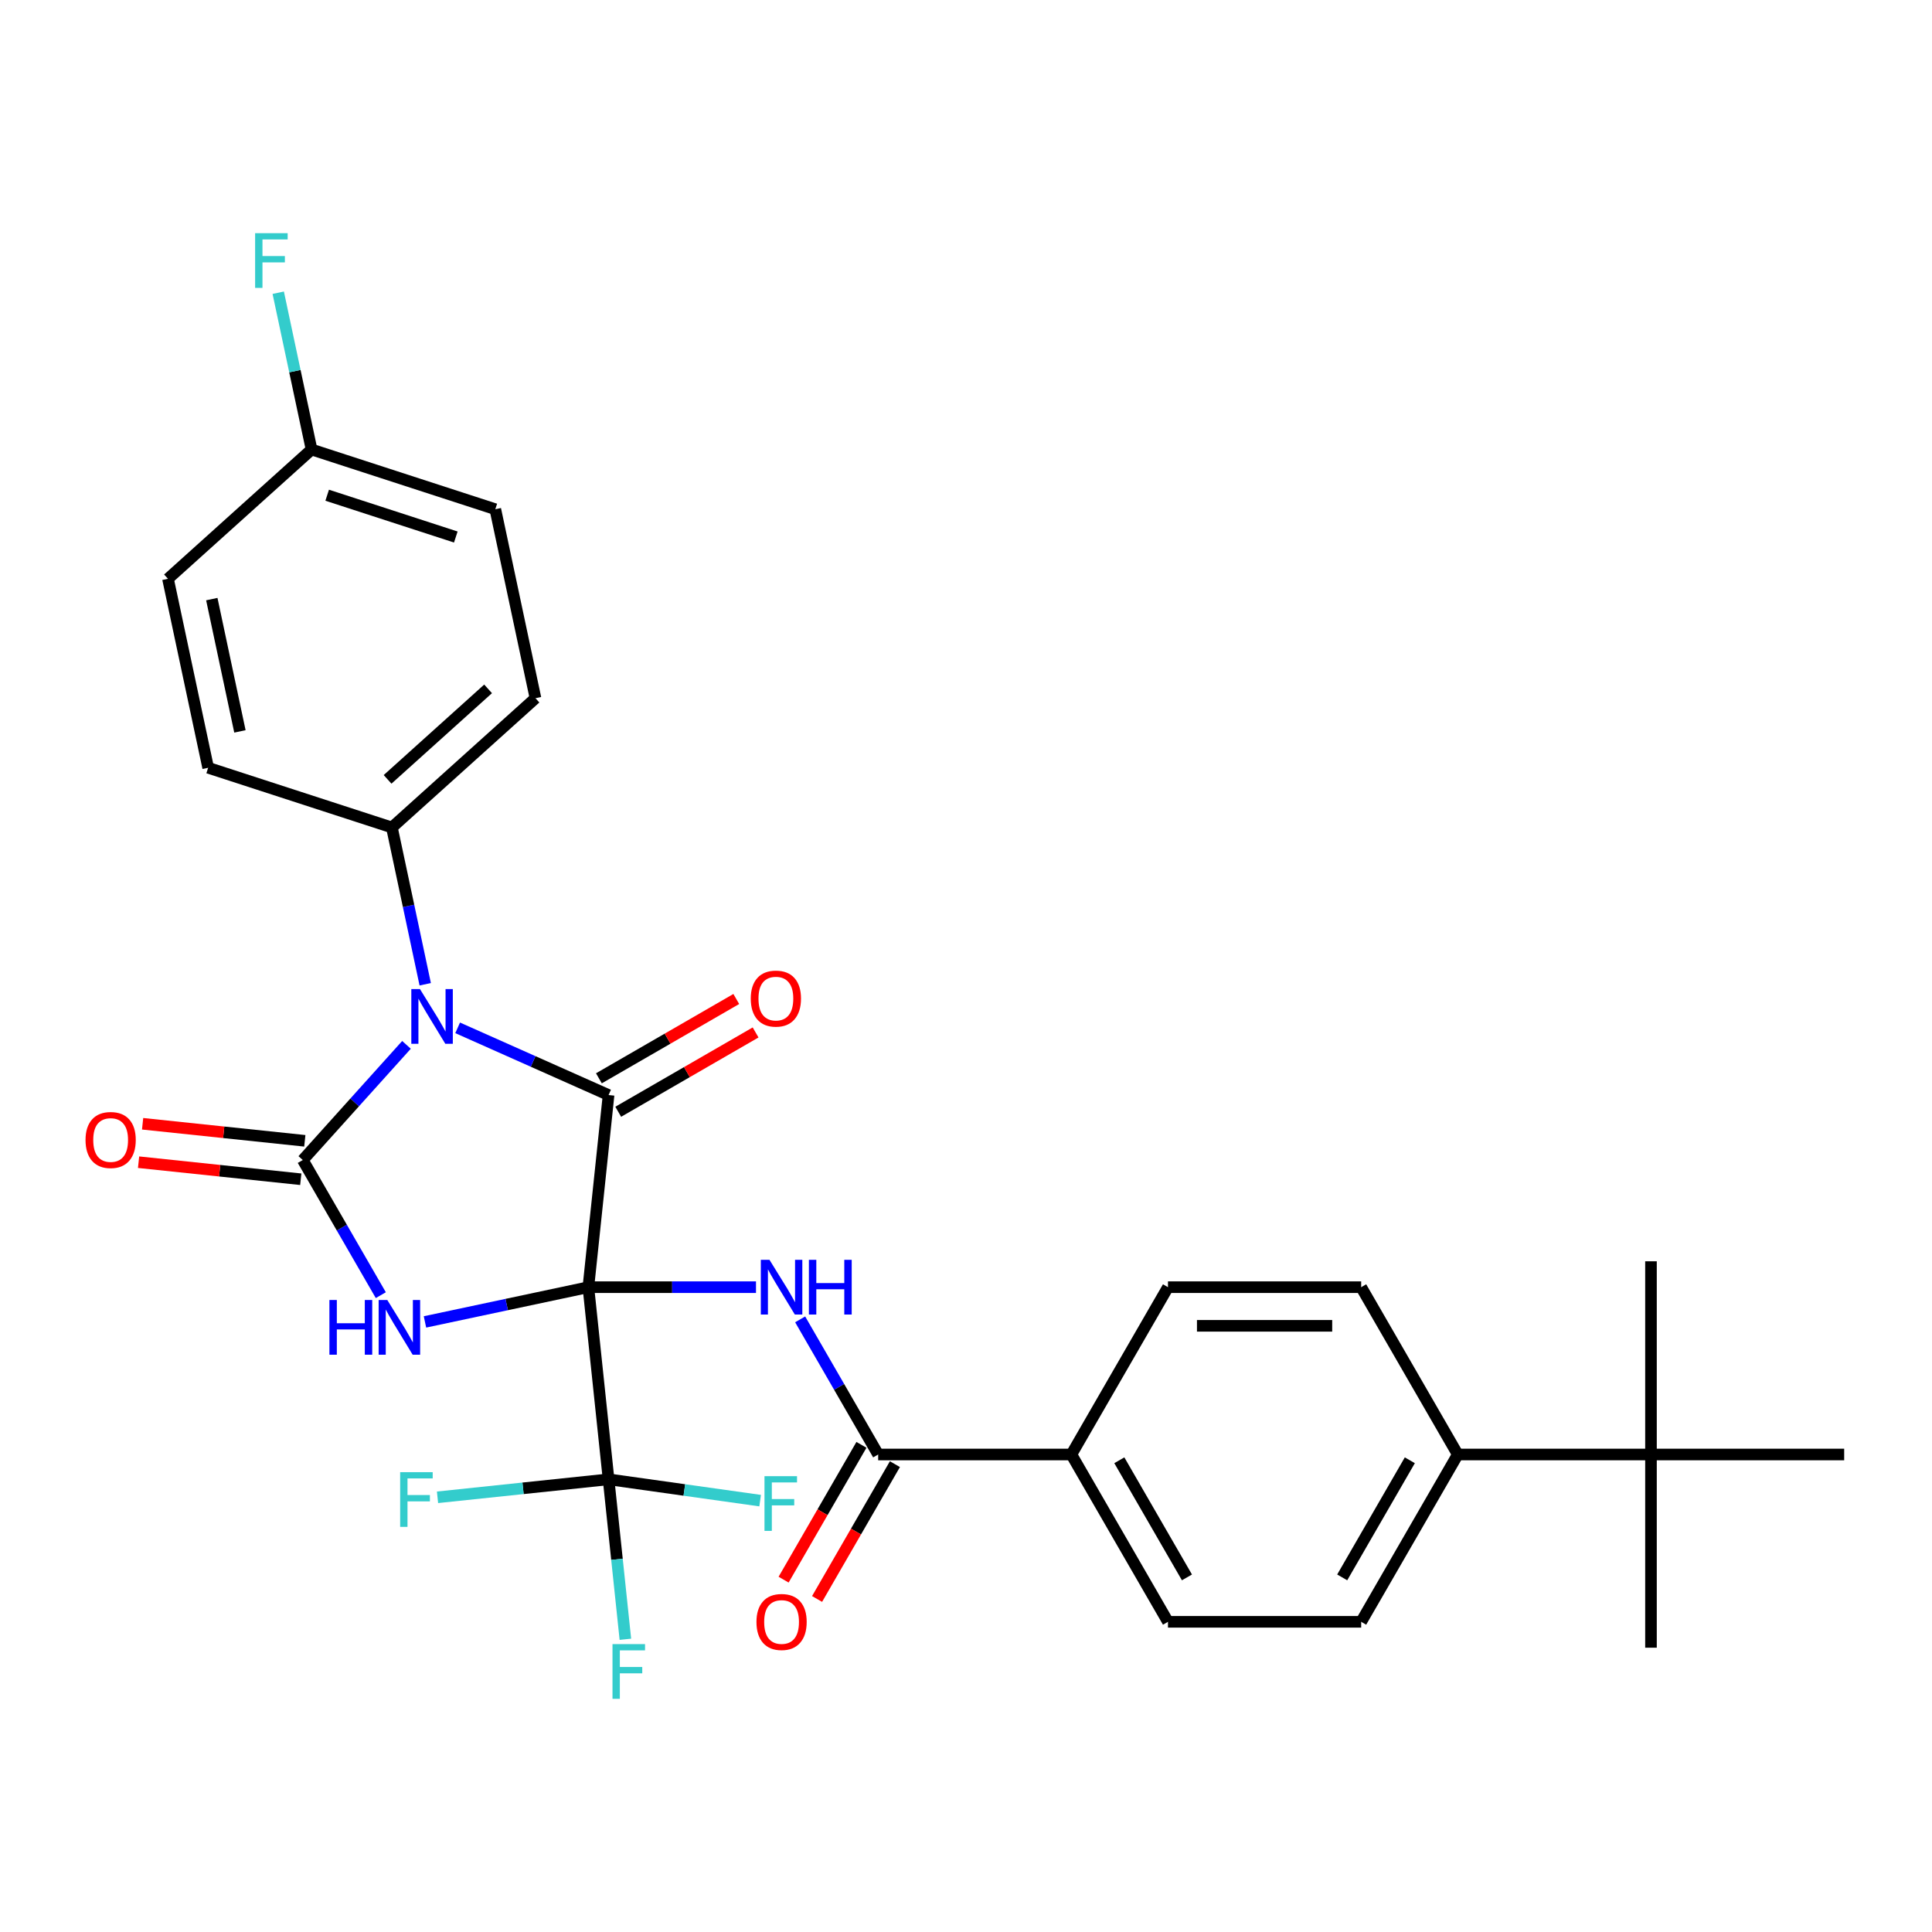 <?xml version='1.0' encoding='iso-8859-1'?>
<svg version='1.1' baseProfile='full'
              xmlns='http://www.w3.org/2000/svg'
                      xmlns:rdkit='http://www.rdkit.org/xml'
                      xmlns:xlink='http://www.w3.org/1999/xlink'
                  xml:space='preserve'
width='1000px' height='1000px' viewBox='0 0 1000 1000'>
<!-- END OF HEADER -->
<rect style='opacity:1.0;fill:#FFFFFF;stroke:none' width='1000' height='1000' x='0' y='0'> </rect>
<path class='bond-0' d='M 304.54,666.242 L 262.252,675.23' style='fill:none;fill-rule:evenodd;stroke:#000000;stroke-width:6px;stroke-linecap:butt;stroke-linejoin:miter;stroke-opacity:1' />
<path class='bond-0' d='M 262.252,675.23 L 219.964,684.219' style='fill:none;fill-rule:evenodd;stroke:#0000FF;stroke-width:6px;stroke-linecap:butt;stroke-linejoin:miter;stroke-opacity:1' />
<path class='bond-1' d='M 304.54,666.242 L 314.993,566.789' style='fill:none;fill-rule:evenodd;stroke:#000000;stroke-width:6px;stroke-linecap:butt;stroke-linejoin:miter;stroke-opacity:1' />
<path class='bond-4' d='M 304.54,666.242 L 347.92,666.242' style='fill:none;fill-rule:evenodd;stroke:#000000;stroke-width:6px;stroke-linecap:butt;stroke-linejoin:miter;stroke-opacity:1' />
<path class='bond-4' d='M 347.92,666.242 L 391.301,666.242' style='fill:none;fill-rule:evenodd;stroke:#0000FF;stroke-width:6px;stroke-linecap:butt;stroke-linejoin:miter;stroke-opacity:1' />
<path class='bond-5' d='M 304.54,666.242 L 314.993,765.695' style='fill:none;fill-rule:evenodd;stroke:#000000;stroke-width:6px;stroke-linecap:butt;stroke-linejoin:miter;stroke-opacity:1' />
<path class='bond-3' d='M 197.106,670.373 L 176.915,635.401' style='fill:none;fill-rule:evenodd;stroke:#0000FF;stroke-width:6px;stroke-linecap:butt;stroke-linejoin:miter;stroke-opacity:1' />
<path class='bond-3' d='M 176.915,635.401 L 156.724,600.43' style='fill:none;fill-rule:evenodd;stroke:#000000;stroke-width:6px;stroke-linecap:butt;stroke-linejoin:miter;stroke-opacity:1' />
<path class='bond-2' d='M 314.993,566.789 L 275.935,549.399' style='fill:none;fill-rule:evenodd;stroke:#000000;stroke-width:6px;stroke-linecap:butt;stroke-linejoin:miter;stroke-opacity:1' />
<path class='bond-2' d='M 275.935,549.399 L 236.877,532.009' style='fill:none;fill-rule:evenodd;stroke:#0000FF;stroke-width:6px;stroke-linecap:butt;stroke-linejoin:miter;stroke-opacity:1' />
<path class='bond-9' d='M 319.993,575.449 L 355.544,554.923' style='fill:none;fill-rule:evenodd;stroke:#000000;stroke-width:6px;stroke-linecap:butt;stroke-linejoin:miter;stroke-opacity:1' />
<path class='bond-9' d='M 355.544,554.923 L 391.096,534.397' style='fill:none;fill-rule:evenodd;stroke:#FF0000;stroke-width:6px;stroke-linecap:butt;stroke-linejoin:miter;stroke-opacity:1' />
<path class='bond-9' d='M 309.993,558.128 L 345.544,537.603' style='fill:none;fill-rule:evenodd;stroke:#000000;stroke-width:6px;stroke-linecap:butt;stroke-linejoin:miter;stroke-opacity:1' />
<path class='bond-9' d='M 345.544,537.603 L 381.096,517.077' style='fill:none;fill-rule:evenodd;stroke:#FF0000;stroke-width:6px;stroke-linecap:butt;stroke-linejoin:miter;stroke-opacity:1' />
<path class='bond-7' d='M 220.096,509.455 L 211.471,468.877' style='fill:none;fill-rule:evenodd;stroke:#0000FF;stroke-width:6px;stroke-linecap:butt;stroke-linejoin:miter;stroke-opacity:1' />
<path class='bond-7' d='M 211.471,468.877 L 202.846,428.299' style='fill:none;fill-rule:evenodd;stroke:#000000;stroke-width:6px;stroke-linecap:butt;stroke-linejoin:miter;stroke-opacity:1' />
<path class='bond-30' d='M 210.397,540.819 L 183.561,570.624' style='fill:none;fill-rule:evenodd;stroke:#0000FF;stroke-width:6px;stroke-linecap:butt;stroke-linejoin:miter;stroke-opacity:1' />
<path class='bond-30' d='M 183.561,570.624 L 156.724,600.43' style='fill:none;fill-rule:evenodd;stroke:#000000;stroke-width:6px;stroke-linecap:butt;stroke-linejoin:miter;stroke-opacity:1' />
<path class='bond-8' d='M 157.769,590.484 L 115.793,586.073' style='fill:none;fill-rule:evenodd;stroke:#000000;stroke-width:6px;stroke-linecap:butt;stroke-linejoin:miter;stroke-opacity:1' />
<path class='bond-8' d='M 115.793,586.073 L 73.816,581.661' style='fill:none;fill-rule:evenodd;stroke:#FF0000;stroke-width:6px;stroke-linecap:butt;stroke-linejoin:miter;stroke-opacity:1' />
<path class='bond-8' d='M 155.679,610.375 L 113.702,605.963' style='fill:none;fill-rule:evenodd;stroke:#000000;stroke-width:6px;stroke-linecap:butt;stroke-linejoin:miter;stroke-opacity:1' />
<path class='bond-8' d='M 113.702,605.963 L 71.725,601.551' style='fill:none;fill-rule:evenodd;stroke:#FF0000;stroke-width:6px;stroke-linecap:butt;stroke-linejoin:miter;stroke-opacity:1' />
<path class='bond-6' d='M 414.159,682.902 L 434.35,717.873' style='fill:none;fill-rule:evenodd;stroke:#0000FF;stroke-width:6px;stroke-linecap:butt;stroke-linejoin:miter;stroke-opacity:1' />
<path class='bond-6' d='M 434.35,717.873 L 454.541,752.845' style='fill:none;fill-rule:evenodd;stroke:#000000;stroke-width:6px;stroke-linecap:butt;stroke-linejoin:miter;stroke-opacity:1' />
<path class='bond-14' d='M 314.993,765.695 L 319.344,807.091' style='fill:none;fill-rule:evenodd;stroke:#000000;stroke-width:6px;stroke-linecap:butt;stroke-linejoin:miter;stroke-opacity:1' />
<path class='bond-14' d='M 319.344,807.091 L 323.695,848.488' style='fill:none;fill-rule:evenodd;stroke:#33CCCC;stroke-width:6px;stroke-linecap:butt;stroke-linejoin:miter;stroke-opacity:1' />
<path class='bond-15' d='M 314.993,765.695 L 354.22,771.21' style='fill:none;fill-rule:evenodd;stroke:#000000;stroke-width:6px;stroke-linecap:butt;stroke-linejoin:miter;stroke-opacity:1' />
<path class='bond-15' d='M 354.22,771.21 L 393.447,776.725' style='fill:none;fill-rule:evenodd;stroke:#33CCCC;stroke-width:6px;stroke-linecap:butt;stroke-linejoin:miter;stroke-opacity:1' />
<path class='bond-16' d='M 314.993,765.695 L 270.726,770.347' style='fill:none;fill-rule:evenodd;stroke:#000000;stroke-width:6px;stroke-linecap:butt;stroke-linejoin:miter;stroke-opacity:1' />
<path class='bond-16' d='M 270.726,770.347 L 226.46,775' style='fill:none;fill-rule:evenodd;stroke:#33CCCC;stroke-width:6px;stroke-linecap:butt;stroke-linejoin:miter;stroke-opacity:1' />
<path class='bond-10' d='M 454.541,752.845 L 554.542,752.845' style='fill:none;fill-rule:evenodd;stroke:#000000;stroke-width:6px;stroke-linecap:butt;stroke-linejoin:miter;stroke-opacity:1' />
<path class='bond-13' d='M 445.881,747.845 L 425.736,782.737' style='fill:none;fill-rule:evenodd;stroke:#000000;stroke-width:6px;stroke-linecap:butt;stroke-linejoin:miter;stroke-opacity:1' />
<path class='bond-13' d='M 425.736,782.737 L 405.591,817.628' style='fill:none;fill-rule:evenodd;stroke:#FF0000;stroke-width:6px;stroke-linecap:butt;stroke-linejoin:miter;stroke-opacity:1' />
<path class='bond-13' d='M 463.201,757.845 L 443.057,792.737' style='fill:none;fill-rule:evenodd;stroke:#000000;stroke-width:6px;stroke-linecap:butt;stroke-linejoin:miter;stroke-opacity:1' />
<path class='bond-13' d='M 443.057,792.737 L 422.912,827.628' style='fill:none;fill-rule:evenodd;stroke:#FF0000;stroke-width:6px;stroke-linecap:butt;stroke-linejoin:miter;stroke-opacity:1' />
<path class='bond-21' d='M 202.846,428.299 L 277.161,361.385' style='fill:none;fill-rule:evenodd;stroke:#000000;stroke-width:6px;stroke-linecap:butt;stroke-linejoin:miter;stroke-opacity:1' />
<path class='bond-21' d='M 200.611,403.399 L 252.631,356.559' style='fill:none;fill-rule:evenodd;stroke:#000000;stroke-width:6px;stroke-linecap:butt;stroke-linejoin:miter;stroke-opacity:1' />
<path class='bond-22' d='M 202.846,428.299 L 107.74,397.397' style='fill:none;fill-rule:evenodd;stroke:#000000;stroke-width:6px;stroke-linecap:butt;stroke-linejoin:miter;stroke-opacity:1' />
<path class='bond-17' d='M 554.542,752.845 L 604.542,666.242' style='fill:none;fill-rule:evenodd;stroke:#000000;stroke-width:6px;stroke-linecap:butt;stroke-linejoin:miter;stroke-opacity:1' />
<path class='bond-18' d='M 554.542,752.845 L 604.542,839.448' style='fill:none;fill-rule:evenodd;stroke:#000000;stroke-width:6px;stroke-linecap:butt;stroke-linejoin:miter;stroke-opacity:1' />
<path class='bond-18' d='M 579.363,755.835 L 614.363,816.458' style='fill:none;fill-rule:evenodd;stroke:#000000;stroke-width:6px;stroke-linecap:butt;stroke-linejoin:miter;stroke-opacity:1' />
<path class='bond-11' d='M 854.545,752.845 L 754.544,752.845' style='fill:none;fill-rule:evenodd;stroke:#000000;stroke-width:6px;stroke-linecap:butt;stroke-linejoin:miter;stroke-opacity:1' />
<path class='bond-27' d='M 854.545,752.845 L 854.545,852.846' style='fill:none;fill-rule:evenodd;stroke:#000000;stroke-width:6px;stroke-linecap:butt;stroke-linejoin:miter;stroke-opacity:1' />
<path class='bond-28' d='M 854.545,752.845 L 854.545,652.844' style='fill:none;fill-rule:evenodd;stroke:#000000;stroke-width:6px;stroke-linecap:butt;stroke-linejoin:miter;stroke-opacity:1' />
<path class='bond-29' d='M 854.545,752.845 L 954.545,752.845' style='fill:none;fill-rule:evenodd;stroke:#000000;stroke-width:6px;stroke-linecap:butt;stroke-linejoin:miter;stroke-opacity:1' />
<path class='bond-12' d='M 754.544,752.845 L 704.543,839.448' style='fill:none;fill-rule:evenodd;stroke:#000000;stroke-width:6px;stroke-linecap:butt;stroke-linejoin:miter;stroke-opacity:1' />
<path class='bond-12' d='M 729.723,755.835 L 694.723,816.458' style='fill:none;fill-rule:evenodd;stroke:#000000;stroke-width:6px;stroke-linecap:butt;stroke-linejoin:miter;stroke-opacity:1' />
<path class='bond-31' d='M 754.544,752.845 L 704.543,666.242' style='fill:none;fill-rule:evenodd;stroke:#000000;stroke-width:6px;stroke-linecap:butt;stroke-linejoin:miter;stroke-opacity:1' />
<path class='bond-20' d='M 604.542,666.242 L 704.543,666.242' style='fill:none;fill-rule:evenodd;stroke:#000000;stroke-width:6px;stroke-linecap:butt;stroke-linejoin:miter;stroke-opacity:1' />
<path class='bond-20' d='M 619.543,686.242 L 689.543,686.242' style='fill:none;fill-rule:evenodd;stroke:#000000;stroke-width:6px;stroke-linecap:butt;stroke-linejoin:miter;stroke-opacity:1' />
<path class='bond-19' d='M 604.542,839.448 L 704.543,839.448' style='fill:none;fill-rule:evenodd;stroke:#000000;stroke-width:6px;stroke-linecap:butt;stroke-linejoin:miter;stroke-opacity:1' />
<path class='bond-25' d='M 277.161,361.385 L 256.37,263.57' style='fill:none;fill-rule:evenodd;stroke:#000000;stroke-width:6px;stroke-linecap:butt;stroke-linejoin:miter;stroke-opacity:1' />
<path class='bond-24' d='M 107.74,397.397 L 86.948,299.581' style='fill:none;fill-rule:evenodd;stroke:#000000;stroke-width:6px;stroke-linecap:butt;stroke-linejoin:miter;stroke-opacity:1' />
<path class='bond-24' d='M 124.184,378.566 L 109.63,310.096' style='fill:none;fill-rule:evenodd;stroke:#000000;stroke-width:6px;stroke-linecap:butt;stroke-linejoin:miter;stroke-opacity:1' />
<path class='bond-23' d='M 161.263,232.668 L 86.948,299.581' style='fill:none;fill-rule:evenodd;stroke:#000000;stroke-width:6px;stroke-linecap:butt;stroke-linejoin:miter;stroke-opacity:1' />
<path class='bond-26' d='M 161.263,232.668 L 152.638,192.09' style='fill:none;fill-rule:evenodd;stroke:#000000;stroke-width:6px;stroke-linecap:butt;stroke-linejoin:miter;stroke-opacity:1' />
<path class='bond-26' d='M 152.638,192.09 L 144.013,151.512' style='fill:none;fill-rule:evenodd;stroke:#33CCCC;stroke-width:6px;stroke-linecap:butt;stroke-linejoin:miter;stroke-opacity:1' />
<path class='bond-32' d='M 161.263,232.668 L 256.37,263.57' style='fill:none;fill-rule:evenodd;stroke:#000000;stroke-width:6px;stroke-linecap:butt;stroke-linejoin:miter;stroke-opacity:1' />
<path class='bond-32' d='M 169.349,256.324 L 235.924,277.956' style='fill:none;fill-rule:evenodd;stroke:#000000;stroke-width:6px;stroke-linecap:butt;stroke-linejoin:miter;stroke-opacity:1' />
<path  class='atom-1' d='M 170.504 672.873
L 174.344 672.873
L 174.344 684.913
L 188.824 684.913
L 188.824 672.873
L 192.664 672.873
L 192.664 701.193
L 188.824 701.193
L 188.824 688.113
L 174.344 688.113
L 174.344 701.193
L 170.504 701.193
L 170.504 672.873
' fill='#0000FF'/>
<path  class='atom-1' d='M 200.464 672.873
L 209.744 687.873
Q 210.664 689.353, 212.144 692.033
Q 213.624 694.713, 213.704 694.873
L 213.704 672.873
L 217.464 672.873
L 217.464 701.193
L 213.584 701.193
L 203.624 684.793
Q 202.464 682.873, 201.224 680.673
Q 200.024 678.473, 199.664 677.793
L 199.664 701.193
L 195.984 701.193
L 195.984 672.873
L 200.464 672.873
' fill='#0000FF'/>
<path  class='atom-3' d='M 217.377 511.955
L 226.657 526.955
Q 227.577 528.435, 229.057 531.115
Q 230.537 533.795, 230.617 533.955
L 230.617 511.955
L 234.377 511.955
L 234.377 540.275
L 230.497 540.275
L 220.537 523.875
Q 219.377 521.955, 218.137 519.755
Q 216.937 517.555, 216.577 516.875
L 216.577 540.275
L 212.897 540.275
L 212.897 511.955
L 217.377 511.955
' fill='#0000FF'/>
<path  class='atom-5' d='M 398.281 652.082
L 407.561 667.082
Q 408.481 668.562, 409.961 671.242
Q 411.441 673.922, 411.521 674.082
L 411.521 652.082
L 415.281 652.082
L 415.281 680.402
L 411.401 680.402
L 401.441 664.002
Q 400.281 662.082, 399.041 659.882
Q 397.841 657.682, 397.481 657.002
L 397.481 680.402
L 393.801 680.402
L 393.801 652.082
L 398.281 652.082
' fill='#0000FF'/>
<path  class='atom-5' d='M 418.681 652.082
L 422.521 652.082
L 422.521 664.122
L 437.001 664.122
L 437.001 652.082
L 440.841 652.082
L 440.841 680.402
L 437.001 680.402
L 437.001 667.322
L 422.521 667.322
L 422.521 680.402
L 418.681 680.402
L 418.681 652.082
' fill='#0000FF'/>
<path  class='atom-9' d='M 44.271 590.057
Q 44.271 583.257, 47.631 579.457
Q 50.991 575.657, 57.271 575.657
Q 63.551 575.657, 66.911 579.457
Q 70.271 583.257, 70.271 590.057
Q 70.271 596.937, 66.871 600.857
Q 63.471 604.737, 57.271 604.737
Q 51.031 604.737, 47.631 600.857
Q 44.271 596.977, 44.271 590.057
M 57.271 601.537
Q 61.591 601.537, 63.911 598.657
Q 66.271 595.737, 66.271 590.057
Q 66.271 584.497, 63.911 581.697
Q 61.591 578.857, 57.271 578.857
Q 52.951 578.857, 50.591 581.657
Q 48.271 584.457, 48.271 590.057
Q 48.271 595.777, 50.591 598.657
Q 52.951 601.537, 57.271 601.537
' fill='#FF0000'/>
<path  class='atom-10' d='M 388.596 516.868
Q 388.596 510.068, 391.956 506.268
Q 395.316 502.468, 401.596 502.468
Q 407.876 502.468, 411.236 506.268
Q 414.596 510.068, 414.596 516.868
Q 414.596 523.748, 411.196 527.668
Q 407.796 531.548, 401.596 531.548
Q 395.356 531.548, 391.956 527.668
Q 388.596 523.788, 388.596 516.868
M 401.596 528.348
Q 405.916 528.348, 408.236 525.468
Q 410.596 522.548, 410.596 516.868
Q 410.596 511.308, 408.236 508.508
Q 405.916 505.668, 401.596 505.668
Q 397.276 505.668, 394.916 508.468
Q 392.596 511.268, 392.596 516.868
Q 392.596 522.588, 394.916 525.468
Q 397.276 528.348, 401.596 528.348
' fill='#FF0000'/>
<path  class='atom-14' d='M 391.541 839.528
Q 391.541 832.728, 394.901 828.928
Q 398.261 825.128, 404.541 825.128
Q 410.821 825.128, 414.181 828.928
Q 417.541 832.728, 417.541 839.528
Q 417.541 846.408, 414.141 850.328
Q 410.741 854.208, 404.541 854.208
Q 398.301 854.208, 394.901 850.328
Q 391.541 846.448, 391.541 839.528
M 404.541 851.008
Q 408.861 851.008, 411.181 848.128
Q 413.541 845.208, 413.541 839.528
Q 413.541 833.968, 411.181 831.168
Q 408.861 828.328, 404.541 828.328
Q 400.221 828.328, 397.861 831.128
Q 395.541 833.928, 395.541 839.528
Q 395.541 845.248, 397.861 848.128
Q 400.221 851.008, 404.541 851.008
' fill='#FF0000'/>
<path  class='atom-15' d='M 317.026 850.988
L 333.866 850.988
L 333.866 854.228
L 320.826 854.228
L 320.826 862.828
L 332.426 862.828
L 332.426 866.108
L 320.826 866.108
L 320.826 879.308
L 317.026 879.308
L 317.026 850.988
' fill='#33CCCC'/>
<path  class='atom-16' d='M 395.697 764.065
L 412.537 764.065
L 412.537 767.305
L 399.497 767.305
L 399.497 775.905
L 411.097 775.905
L 411.097 779.185
L 399.497 779.185
L 399.497 792.385
L 395.697 792.385
L 395.697 764.065
' fill='#33CCCC'/>
<path  class='atom-17' d='M 207.12 761.988
L 223.96 761.988
L 223.96 765.228
L 210.92 765.228
L 210.92 773.828
L 222.52 773.828
L 222.52 777.108
L 210.92 777.108
L 210.92 790.308
L 207.12 790.308
L 207.12 761.988
' fill='#33CCCC'/>
<path  class='atom-27' d='M 132.052 120.692
L 148.892 120.692
L 148.892 123.932
L 135.852 123.932
L 135.852 132.532
L 147.452 132.532
L 147.452 135.812
L 135.852 135.812
L 135.852 149.012
L 132.052 149.012
L 132.052 120.692
' fill='#33CCCC'/>
</svg>
